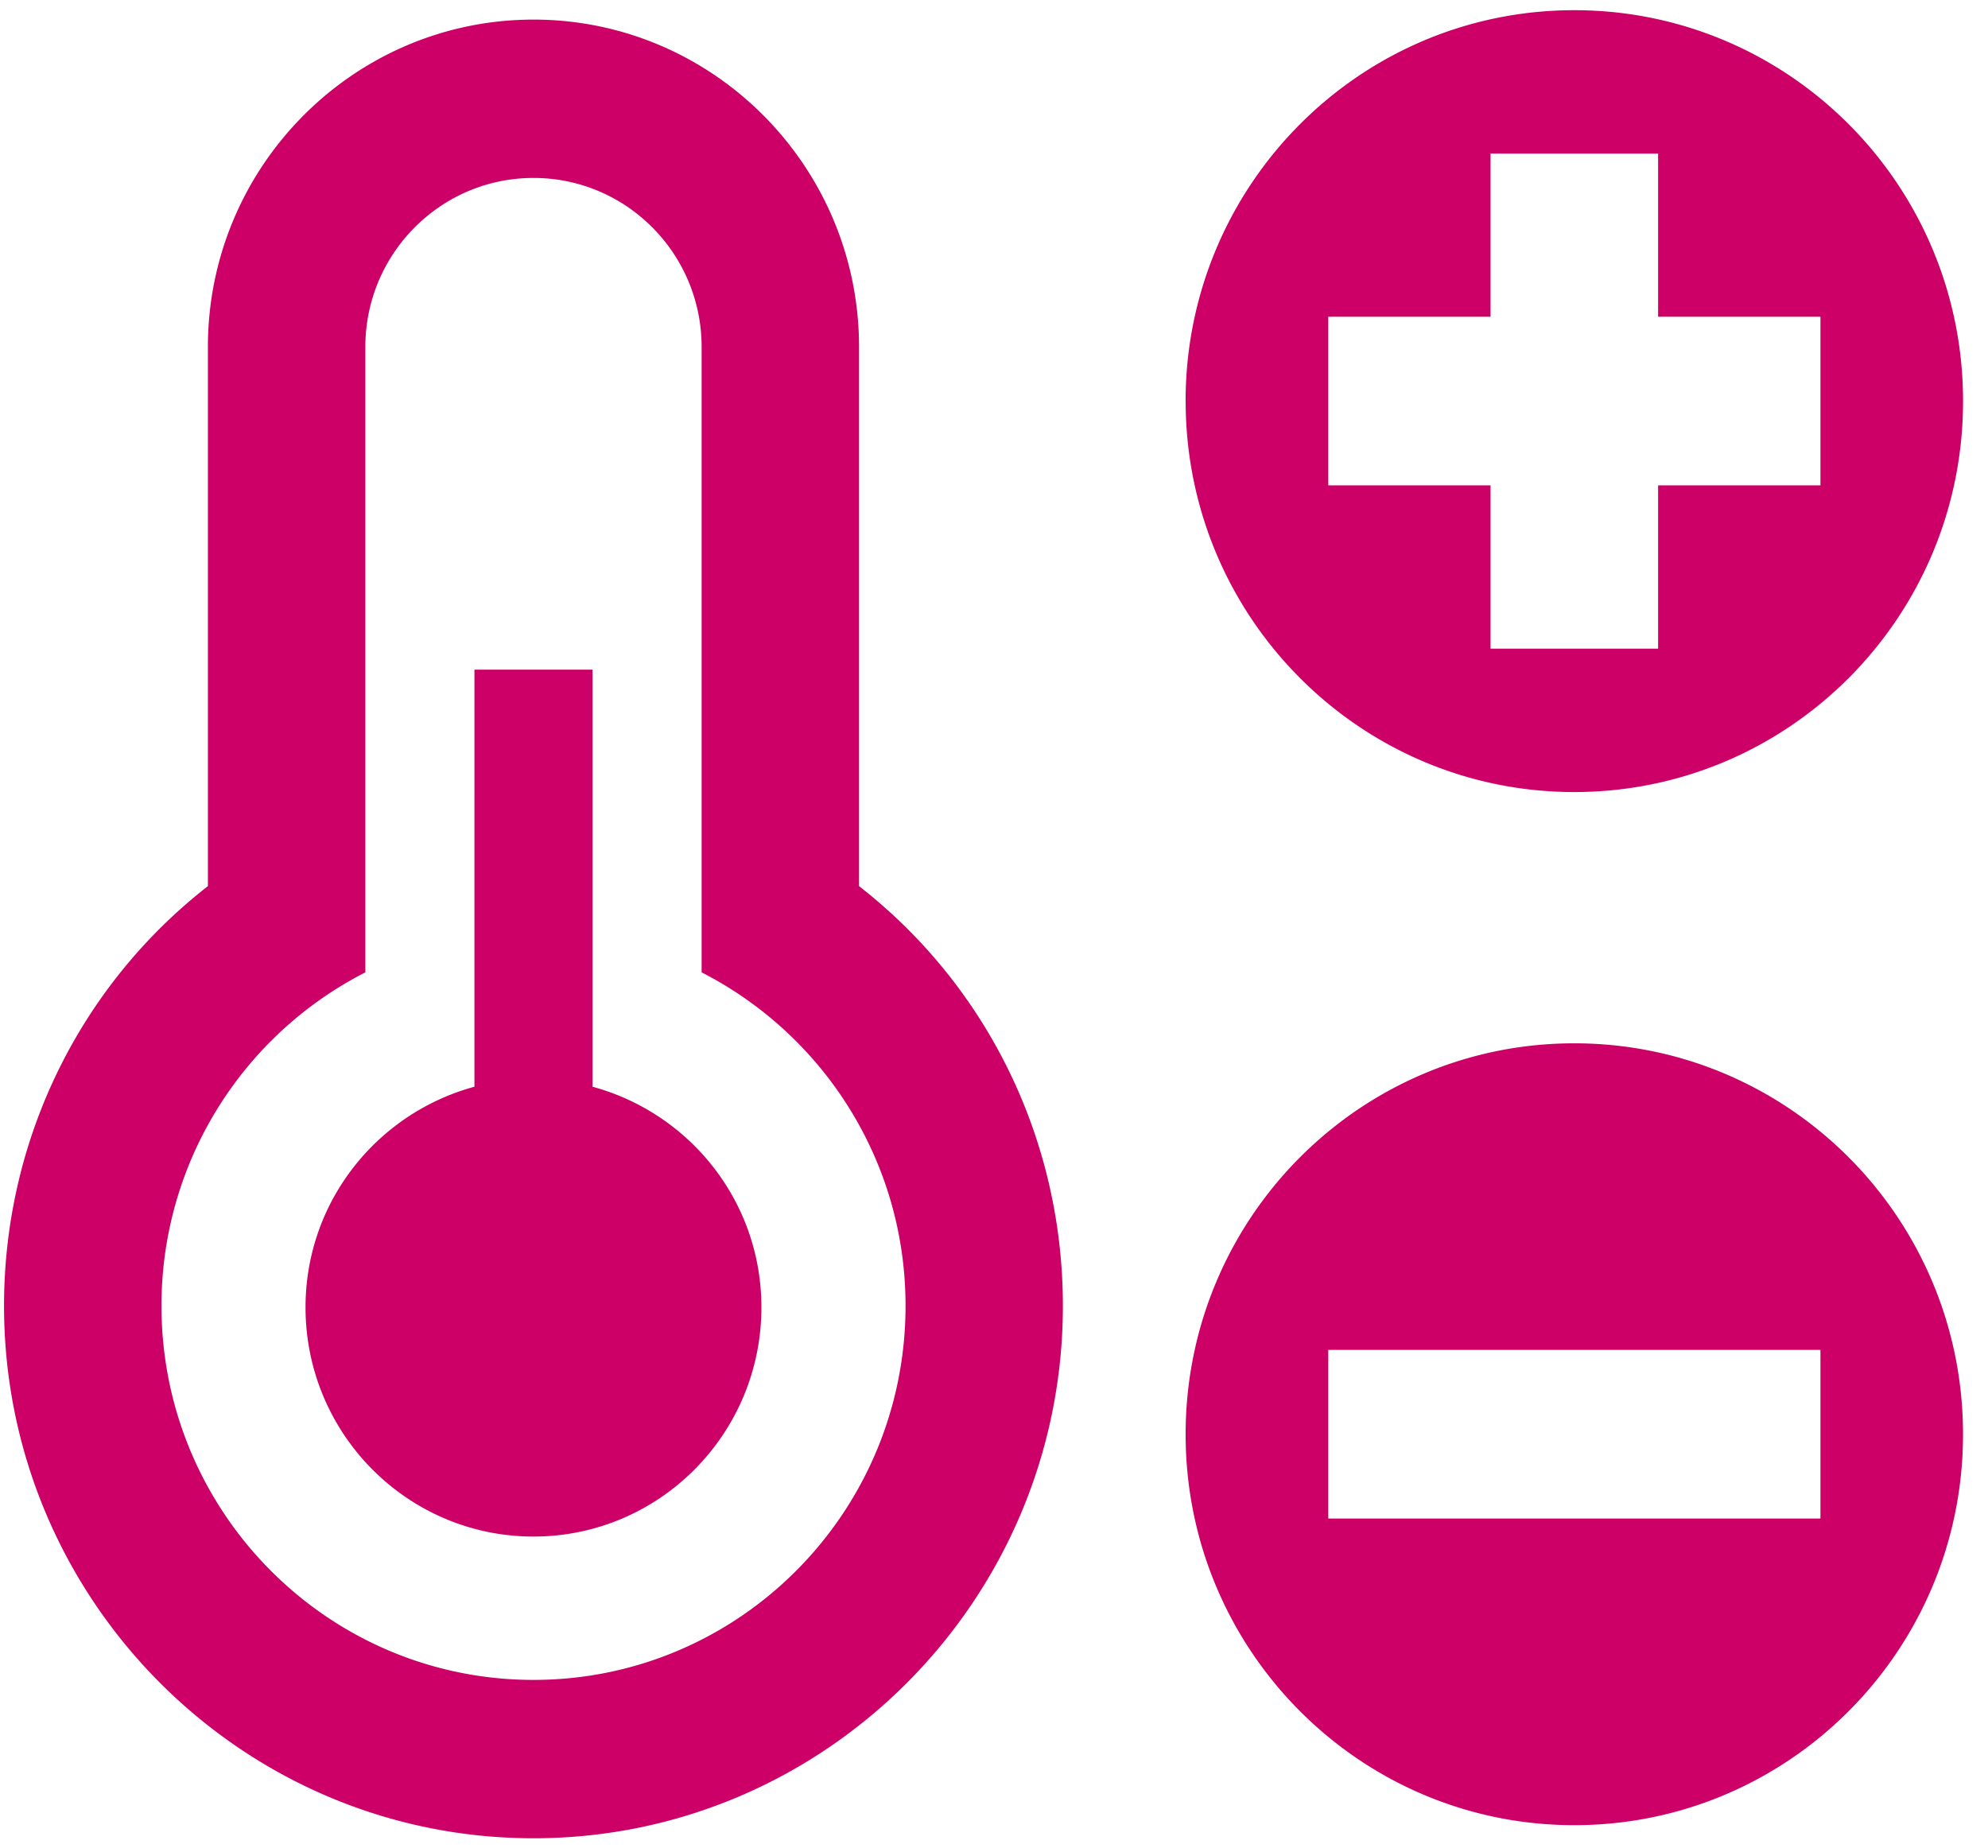 <svg xmlns="http://www.w3.org/2000/svg" width="71" height="66" viewBox="0 0 71 66"><g><g><path fill="#c06" d="M37.96 46.638c0 10.484-8.482 19.016-18.906 19.016-10.427 0-18.91-8.532-18.91-19.016 0-5.953 2.72-11.433 7.281-14.99V12.393C7.425 5.943 12.642.7 19.055.7 25.463.7 30.68 5.944 30.68 12.393v19.255c4.565 3.557 7.28 9.037 7.28 14.99zm-5.619 0c0-5.203-2.966-9.702-7.283-11.91V12.393c0-3.334-2.688-6.038-6.004-6.038-3.315 0-6.006 2.704-6.006 6.038v22.335a13.361 13.361 0 0 0-7.281 11.91c0 7.379 5.95 13.36 13.287 13.36 7.337 0 13.287-5.981 13.287-13.36zm-5.148.054c0 4.518-3.643 8.186-8.139 8.186-4.496 0-8.142-3.668-8.142-8.186 0-3.784 2.566-6.937 6.032-7.879V23.917h4.218v14.896c3.468.942 6.031 4.095 6.031 7.879zm15.15-32.364C42.344 6.616 48.56.364 56.225.364c7.668 0 13.884 6.252 13.884 13.964 0 7.708-6.216 13.96-13.884 13.96-7.664 0-13.88-6.252-13.88-13.96zm5.096 3.008h5.795v5.83h5.984v-5.83h5.798v-6.023h-5.798V5.485h-5.984v5.828h-5.795zm22.669 33.89c0 7.708-6.216 13.96-13.884 13.96-7.664 0-13.88-6.252-13.88-13.96 0-7.712 6.216-13.964 13.88-13.964 7.668 0 13.884 6.252 13.884 13.964zm-5.092-3.014H47.439v6.022h17.577z"/></g></g></svg>